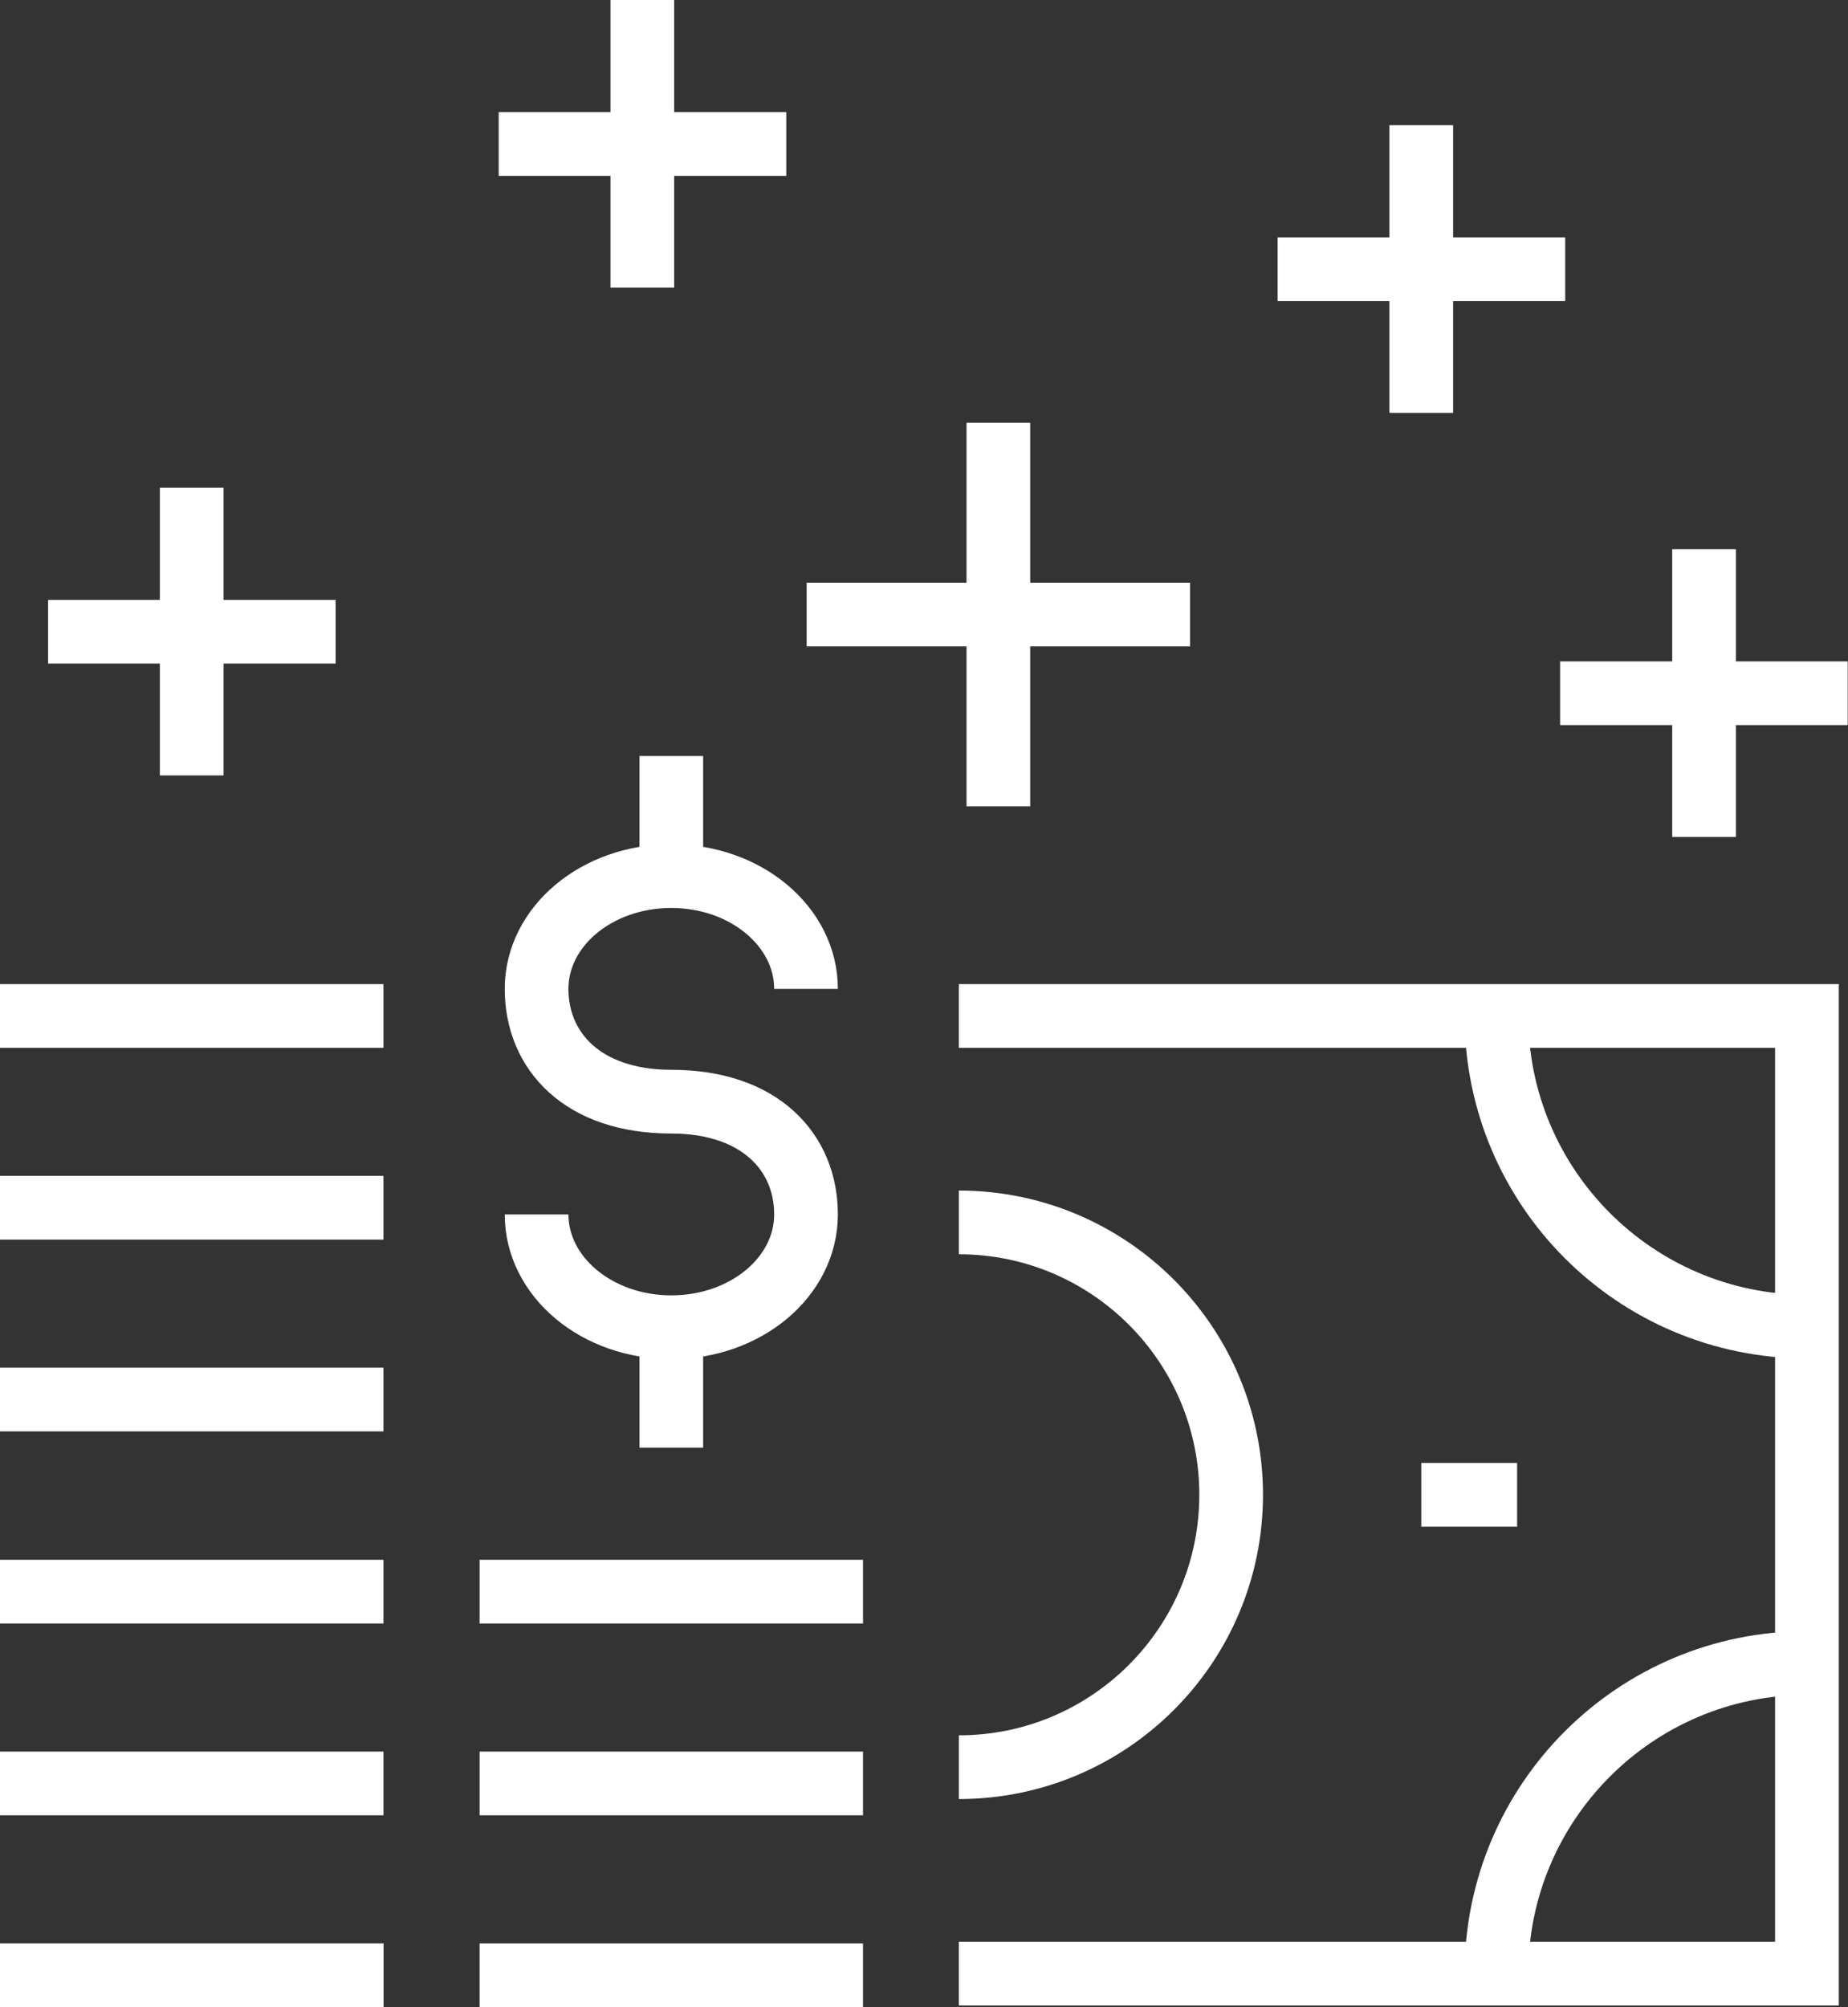 <?xml version="1.0" encoding="UTF-8"?><svg id="Layer_2" xmlns="http://www.w3.org/2000/svg" viewBox="0 0 58.03 63"><rect x="0" y="0" width="58.03" height="63" fill="#333333" stroke="none"/><defs><style>.cls-1{fill:none;stroke:#fff;stroke-miterlimit:10;stroke-width:2px;}</style></defs><g id="Main"><g><path class="cls-1" d="m27.1,49.96h-12.04,12.04Z"/><path class="cls-1" d="m12.04,55.98H0h12.04Z"/><path class="cls-1" d="m27.1,55.98h-12.04,12.04Z"/><path class="cls-1" d="m12.04,62H0h12.04Z"/><path class="cls-1" d="m12.04,62H0h12.04Z"/><path class="cls-1" d="m15.06,62h12.04-12.04Z"/><path class="cls-1" d="m0,49.96h12.04H0Z"/><path class="cls-1" d="m12.04,43.93H0h12.04Z"/><path class="cls-1" d="m12.04,37.91H0h12.04Z"/><path class="cls-1" d="m12.04,31.89H0h12.04Z"/><path class="cls-1" d="m25.31,31.04c0-1.95-1.89-3.54-4.23-3.54s-4.23,1.58-4.23,3.54,1.41,3.54,4.23,3.54,4.23,1.58,4.23,3.54-1.89,3.54-4.23,3.54-4.23-1.58-4.23-3.54c0,1.95,1.89,3.54,4.23,3.54s4.23-1.58,4.23-3.54-1.5-3.54-4.23-3.54-4.23-1.58-4.23-3.54,1.89-3.54,4.23-3.54,4.23,1.58,4.23,3.54Z"/><path class="cls-1" d="m21.08,27.51v-3.78s0,3.78,0,3.78Z"/><path class="cls-1" d="m21.08,45.44v-3.78s0,3.78,0,3.78Z"/><polygon class="cls-1" points="30.11 61.95 56.74 61.95 56.74 31.89 30.11 31.89 56.74 31.89 56.74 61.95 30.11 61.95"/><path class="cls-1" d="m46.99,31.89c0,5.39,4.36,9.75,9.75,9.75-5.38,0-9.75-4.37-9.75-9.75Z"/><path class="cls-1" d="m56.74,52.2c-5.38,0-9.75,4.37-9.75,9.75,0-5.39,4.36-9.75,9.75-9.75Z"/><path class="cls-1" d="m30.11,55.47c4.72,0,8.55-3.83,8.55-8.55s-3.83-8.55-8.55-8.55c4.72,0,8.55,3.83,8.55,8.55s-3.83,8.55-8.55,8.55Z"/><path class="cls-1" d="m44.63,46.92h3.01-3.01Z"/><path class="cls-1" d="m31.35,13.27v12.04-12.04Z"/><path class="cls-1" d="m25.33,19.29h12.04-12.04Z"/><path class="cls-1" d="m53.51,17.24v9.03-9.03Z"/><path class="cls-1" d="m48.99,21.76h9.03-9.03Z"/><path class="cls-1" d="m44.63,3.93v9.03V3.93Z"/><path class="cls-1" d="m40.12,8.45h9.03-9.03Z"/><path class="cls-1" d="m20.17,0v9.03V0Z"/><path class="cls-1" d="m15.66,4.52h9.03-9.03Z"/><path class="cls-1" d="m6.02,15.31v9.03-9.03Z"/><path class="cls-1" d="m1.51,19.83h9.03H1.51Z"/></g></g></svg>